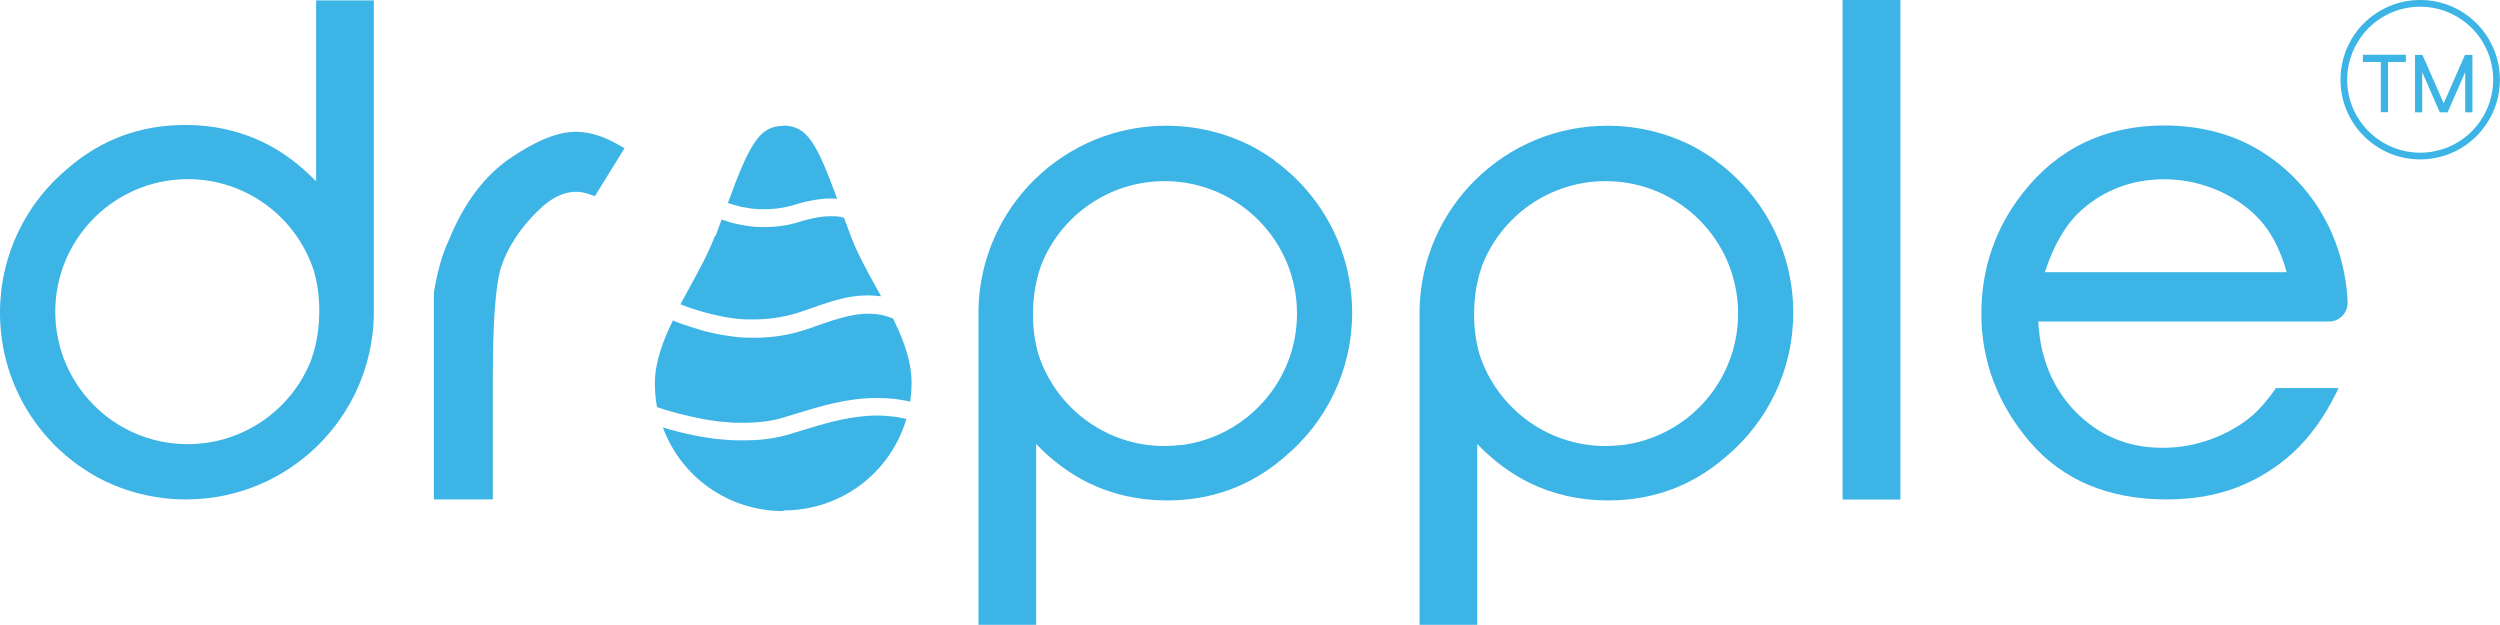 <svg viewBox="0 0 197.63 49.37" xmlns="http://www.w3.org/2000/svg" data-name="Layer 1" id="Layer_1">
  <defs>
    <style>
      .cls-1 {
        fill: #3cb4e5;
      }
    </style>
  </defs>
  <g>
    <rect height="39.49" width="4.57" x="145.66" class="cls-1"></rect>
    <path d="M45.51,10.42c-1.41,0-3.1.68-5.17,2.08-2.03,1.38-3.67,3.56-4.86,6.49-.51,1.07-.91,2.46-1.18,4.13v.04s0,.04,0,.04v16.28h4.66v-9.8c0-4.18.21-7.04.63-8.51.54-1.63,1.55-3.17,3-4.57.98-.96,1.97-1.44,2.93-1.44.36,0,.72.07,1.09.2l.42.15.23-.38,1.81-2.93.3-.48-.49-.28c-1.17-.68-2.3-1.02-3.35-1.02Z" class="cls-1"></path>
    <g>
      <path d="M61.92,9.93c1.91,0,2.65,1.42,4.26,5.78-.15-.01-.31-.02-.47-.02-1.21,0-2.36.33-2.93.51-.04.01-.07.02-.11.03-.06.02-.11.04-.15.04-.49.13-.99.22-1.51.25-.17.01-.35.02-.52.02-.15,0-.29,0-.43-.01-.04,0-.09,0-.13,0-.1,0-.19-.01-.28-.02-.05,0-.09,0-.14-.01-.09-.01-.18-.02-.27-.04-.04,0-.07-.01-.11-.02-.12-.02-.24-.04-.36-.06-.01,0-.03,0-.04,0-.1-.02-.2-.04-.29-.07-.04,0-.07-.02-.1-.03-.07-.02-.14-.04-.21-.05-.03,0-.07-.02-.1-.03-.07-.02-.13-.04-.19-.06-.02,0-.05-.01-.07-.02-.08-.03-.16-.05-.23-.08,0,0,0,0,0,0,1.67-4.51,2.43-6.09,4.38-6.09Z" class="cls-1"></path>
      <path d="M56.57,18.64c.17-.45.32-.87.48-1.29,0,0,0,0,0,0,.08.03.17.06.26.09.03,0,.06.02.09.03.07.02.15.05.22.07.04.01.07.02.11.03.08.02.16.04.25.07.04,0,.07.02.11.03.25.06.52.11.81.16.04,0,.09.01.13.02.1.02.21.03.32.04.05,0,.11.01.16.02.11.01.22.02.33.03.05,0,.1,0,.15,0,.16,0,.33.01.5.01.83,0,1.63-.11,2.41-.32.04-.01.11-.03.19-.06.46-.14,1.54-.48,2.61-.48,0,0,0,0,.01,0,.11,0,.22,0,.32.01.03,0,.07,0,.1,0,.08,0,.15.02.22.03.03,0,.06,0,.09.02.09.02.17.04.25.06.01,0,.02,0,.03,0,0,0,0,0,0,0,.16.45.34.91.52,1.4.51,1.36,1.25,2.71,2.04,4.14.12.22.25.44.37.67-.02,0-.04,0-.06,0-.13-.02-.25-.03-.38-.04-.04,0-.08,0-.13-.01-.16-.01-.31-.02-.47-.02-.4,0-.8.03-1.19.09-1.17.17-2.28.57-3.3.93-.25.09-.49.17-.73.25-.15.05-.3.1-.46.15-1.08.32-2.19.48-3.33.48-.16,0-.32,0-.47,0-.05,0-.1,0-.15,0-.11,0-.21-.01-.32-.02-.06,0-.11,0-.17-.01-.1,0-.19-.02-.29-.03-.06,0-.11-.01-.17-.02-.09-.01-.19-.02-.28-.04-.05,0-.11-.02-.16-.02-.1-.02-.19-.03-.29-.05-.05,0-.1-.02-.14-.03-.11-.02-.22-.04-.33-.07-.03,0-.06-.01-.09-.02-.14-.03-.28-.06-.41-.09-.02,0-.03,0-.05-.01-.12-.03-.23-.06-.34-.09-.04-.01-.08-.02-.12-.03-.09-.02-.18-.05-.26-.07-.04-.01-.09-.03-.13-.04-.08-.02-.16-.05-.24-.07-.04-.01-.09-.03-.13-.04-.08-.02-.15-.05-.23-.07-.04-.01-.08-.03-.12-.04-.08-.03-.16-.05-.23-.08-.03-.01-.06-.02-.1-.03-.09-.03-.18-.06-.27-.1-.01,0-.03-.01-.04-.02-.09-.04-.19-.07-.28-.1.23-.43.47-.87.7-1.29.78-1.42,1.52-2.77,2.03-4.12Z" class="cls-1"></path>
      <path d="M53.18,25.33s.03.01.05.02c.06.02.11.04.17.07.05.02.1.04.15.06.06.02.11.04.17.06.05.02.11.04.16.06.06.02.12.04.18.06.06.02.12.04.18.06.06.02.12.04.18.06.07.02.14.05.21.07.06.02.11.04.17.05.13.04.25.08.38.12.04.01.09.03.13.04.09.03.18.05.27.08.06.02.12.03.17.05.08.02.17.04.25.06.06.02.13.03.19.04.08.02.17.04.25.06.07.01.13.03.2.04.08.02.17.03.26.05.07.01.14.03.21.04.09.02.18.03.26.04.07.01.14.02.21.03.09.01.18.02.28.04.07,0,.14.02.21.03.1.01.2.02.3.03.07,0,.14.01.21.02.11,0,.22.01.34.02.06,0,.12,0,.18,0,.17,0,.35.01.53.01s.36,0,.54-.01c1.27-.05,2.51-.28,3.7-.69.24-.08.49-.17.74-.26.82-.29,1.65-.58,2.49-.76.5-.11,1.01-.18,1.52-.18.16,0,.32,0,.48.02.02,0,.04,0,.06,0,.15.01.29.04.44.06.03,0,.05,0,.08.01.14.03.28.07.41.11.02,0,.05.02.07.02.14.05.27.1.41.15,0,0,.01,0,.02,0,.71,1.43,1.47,3.26,1.47,5.06,0,.51-.04,1.02-.11,1.52,0,0-.01,0-.02,0-.19-.05-.38-.08-.57-.12-.04,0-.09-.02-.13-.02-.18-.03-.36-.06-.54-.08-.02,0-.03,0-.05,0-.19-.02-.39-.04-.59-.05-.05,0-.1,0-.14,0-.2-.01-.4-.02-.61-.02-2.32,0-4.48.66-6.39,1.25-.1.03-.2.06-.3.09-.26.08-.51.16-.76.23-.88.26-1.89.39-3.01.39h0s-.01,0-.02,0c-.16,0-.32,0-.48,0-.04,0-.07,0-.11,0-.16,0-.31-.01-.47-.03-.03,0-.07,0-.1,0-.14-.01-.29-.02-.43-.04-.02,0-.04,0-.07,0-.15-.02-.31-.03-.46-.05-.04,0-.08-.01-.12-.02-.15-.02-.3-.04-.44-.06-.03,0-.06,0-.09-.01-.13-.02-.26-.04-.39-.07-.03,0-.06-.01-.09-.02-.14-.03-.28-.05-.41-.08-.04,0-.07-.01-.11-.02-.13-.03-.27-.06-.4-.09-.02,0-.04,0-.06-.01-.12-.03-.23-.05-.34-.08-.03,0-.06-.02-.1-.02-.12-.03-.24-.06-.35-.09-.03,0-.06-.02-.09-.02-.1-.03-.2-.06-.3-.08-.02,0-.04-.01-.06-.02-.1-.03-.2-.06-.29-.08-.03,0-.06-.02-.08-.02-.09-.03-.18-.06-.27-.08-.02,0-.05-.01-.07-.02-.07-.02-.14-.05-.21-.07-.02,0-.03-.01-.05-.01-.08-.02-.14-.05-.21-.07-.02,0-.04-.01-.06-.02-.06-.02-.12-.04-.17-.06,0,0,0,0,0,0-.12-.62-.17-1.25-.17-1.89,0-1.71.67-3.42,1.41-4.93Z" class="cls-1"></path>
      <path d="M61.92,40.4c-4.32,0-8.06-2.66-9.52-6.61,0,0,.02,0,.02,0,.07.02.15.05.23.07.02,0,.03.01.05.02.09.03.18.05.27.08,0,0,.01,0,.02,0,.1.03.21.06.32.09,0,0,.01,0,.02,0,.1.03.2.05.3.08.02,0,.04.01.07.02.1.02.19.05.29.07.02,0,.03,0,.05.01.23.06.48.11.73.16.03,0,.05.01.08.02.1.02.21.04.31.06.03,0,.06.01.09.02.26.05.53.09.8.13.02,0,.05,0,.07.01.11.02.22.03.34.05.04,0,.07,0,.11.01.11.01.23.03.35.04.03,0,.05,0,.08,0,.14.01.29.03.43.04.02,0,.03,0,.05,0,.12,0,.25.02.38.03.04,0,.08,0,.12,0,.11,0,.22.01.33.01.04,0,.07,0,.11,0,.15,0,.29,0,.44,0,.47,0,.92-.02,1.36-.06.73-.07,1.41-.2,2.05-.38.35-.1.71-.21,1.08-.33,1.66-.51,3.38-1.03,5.19-1.16.26-.02.52-.03.78-.03.18,0,.36,0,.54.02.04,0,.08,0,.12,0,.17.01.35.03.52.05.02,0,.04,0,.06,0,.16.02.31.04.46.07.04,0,.08.01.11.02.17.03.33.07.49.11,0,0,.02,0,.03,0-1.27,4.29-5.18,7.23-9.72,7.23Z" class="cls-1"></path>
    </g>
    <g>
      <polygon points="182.54 15.4 182.54 15.4 182.54 15.4 182.54 15.4" class="cls-1"></polygon>
      <path d="M185.59,23.91c-.07-1.52-.44-5.14-3.05-8.52-1.79-2.32-3.83-3.48-4.55-3.86-2.03-1.07-4.35-1.61-6.91-1.61-4.64,0-8.42,1.8-11.18,5.35-1.09,1.38-1.91,2.88-2.45,4.47-.55,1.59-.82,3.28-.82,5.06,0,3.76,1.3,7.18,3.86,10.16,2.58,3,6.22,4.52,10.76,4.52,2.05,0,3.92-.31,5.56-.94,1.64-.63,3.13-1.55,4.44-2.74,1.31-1.2,2.47-2.79,3.43-4.73l.13-.26.06-.13h-4.95c-.66.95-1.29,1.67-1.87,2.17-.87.75-1.95,1.38-3.21,1.85-1.27.47-2.54.7-3.9.7-2.74,0-5.06-.98-6.92-2.91-1.77-1.84-2.74-4.21-2.89-7.07h22.98c.83,0,1.49-.68,1.47-1.51ZM161.65,21.52c.69-2.14,1.65-3.78,2.85-4.87,1.83-1.64,4.05-2.48,6.6-2.48,1.55,0,3.05.34,4.46.99,1.41.66,2.55,1.53,3.4,2.59.76.95,1.37,2.22,1.81,3.77h-19.12Z" class="cls-1"></path>
    </g>
    <path d="M24.99.05v14.29c-1.27-1.32-2.66-2.35-4.15-3.08-1.86-.9-3.91-1.37-6.1-1.38-.04,0-.08,0-.11,0-3.5,0-6.58,1.13-9.2,3.37,0,0-.02.01-.02.02C2.1,15.99,0,20.11,0,24.72c0,4.95,2.42,9.34,6.15,12.03.03.02.06.05.1.07.44.31.9.6,1.38.87.11.06.21.11.32.17,2.03,1.04,4.33,1.62,6.76,1.62,8.07,0,14.64-6.44,14.84-14.47,0-.1,0-.19,0-.29v-1.95s0-22.74,0-22.74h-4.56ZM24.61,28.42s-.01.04-.02.06c-1.53,3.88-5.32,6.63-9.75,6.63-.06,0-.12,0-.17,0-5.71-.09-10.3-4.74-10.3-10.47,0-5.35,4.01-9.76,9.19-10.4.42-.05.85-.08,1.28-.08,4.67,0,8.63,3.06,9.98,7.28,0,0,0,0,0,0,.28.98.42,2.02.42,3.11,0,1.41-.21,2.68-.63,3.86Z" class="cls-1"></path>
    <path d="M100.75,12.67s-.06-.05-.1-.07c-.44-.31-.9-.6-1.38-.87-.11-.06-.21-.11-.32-.17-2.03-1.04-4.33-1.62-6.76-1.62-8.07,0-14.64,6.44-14.84,14.47,0,.1,0,.19,0,.29v1.95s0,22.74,0,22.74h4.56v-14.29c1.27,1.32,2.66,2.35,4.15,3.08,1.86.9,3.91,1.37,6.1,1.38.04,0,.08,0,.11,0,3.5,0,6.58-1.13,9.2-3.37,0,0,.02-.01.02-.02,3.3-2.72,5.4-6.84,5.4-11.45,0-4.95-2.42-9.34-6.15-12.03ZM93.34,35.18c-.42.05-.85.08-1.28.08-4.67,0-8.63-3.06-9.98-7.28,0,0,0,0,0,0-.28-.98-.42-2.02-.42-3.11,0-1.41.21-2.68.63-3.86,0-.02.01-.04.02-.06,1.53-3.88,5.32-6.63,9.75-6.63.06,0,.12,0,.17,0,5.71.09,10.3,4.74,10.3,10.47,0,5.35-4.01,9.76-9.19,10.4Z" class="cls-1"></path>
    <path d="M135.62,12.67s-.06-.05-.1-.07c-.44-.31-.9-.6-1.38-.87-.11-.06-.21-.11-.32-.17-2.03-1.04-4.33-1.62-6.76-1.62-8.07,0-14.64,6.44-14.84,14.47,0,.1,0,.19,0,.29v1.95s0,22.74,0,22.74h4.56v-14.29c1.27,1.32,2.66,2.35,4.15,3.08,1.86.9,3.91,1.37,6.1,1.38.04,0,.08,0,.11,0,3.5,0,6.58-1.13,9.2-3.37,0,0,.02-.01.02-.02,3.3-2.72,5.4-6.84,5.4-11.45,0-4.95-2.42-9.34-6.15-12.03ZM128.21,35.18c-.42.05-.85.08-1.28.08-4.67,0-8.63-3.06-9.98-7.28,0,0,0,0,0,0-.28-.98-.42-2.02-.42-3.11,0-1.41.21-2.68.63-3.86,0-.02.01-.04.02-.06,1.53-3.88,5.32-6.63,9.75-6.63.06,0,.12,0,.17,0,5.71.09,10.3,4.74,10.3,10.47,0,5.35-4.01,9.76-9.19,10.4Z" class="cls-1"></path>
  </g>
  <g>
    <path d="M188.78,4.9v3.97h-.57v-3.97h-1.42v-.57h3.4v.57h-1.42Z" class="cls-1"></path>
    <path d="M194.88,8.88v-3.18l-1.39,3.18h-.62l-1.39-3.18v3.18h-.57v-4.54h.59l1.68,3.83,1.68-3.83h.59v4.54h-.57Z" class="cls-1"></path>
  </g>
  <path d="M197.36,6.3h-.27c0,1.59-.65,3.03-1.69,4.08-1.04,1.04-2.49,1.69-4.08,1.69-1.59,0-3.03-.65-4.08-1.69-1.04-1.04-1.69-2.49-1.69-4.08,0-1.59.65-3.03,1.69-4.08,1.04-1.04,2.49-1.69,4.08-1.69,1.59,0,3.03.65,4.08,1.69,1.04,1.04,1.69,2.49,1.69,4.08h.53c0-3.48-2.82-6.3-6.3-6.3-3.48,0-6.3,2.82-6.3,6.3,0,3.48,2.82,6.3,6.3,6.3,3.48,0,6.3-2.82,6.3-6.3h-.27Z" class="cls-1"></path>
</svg>